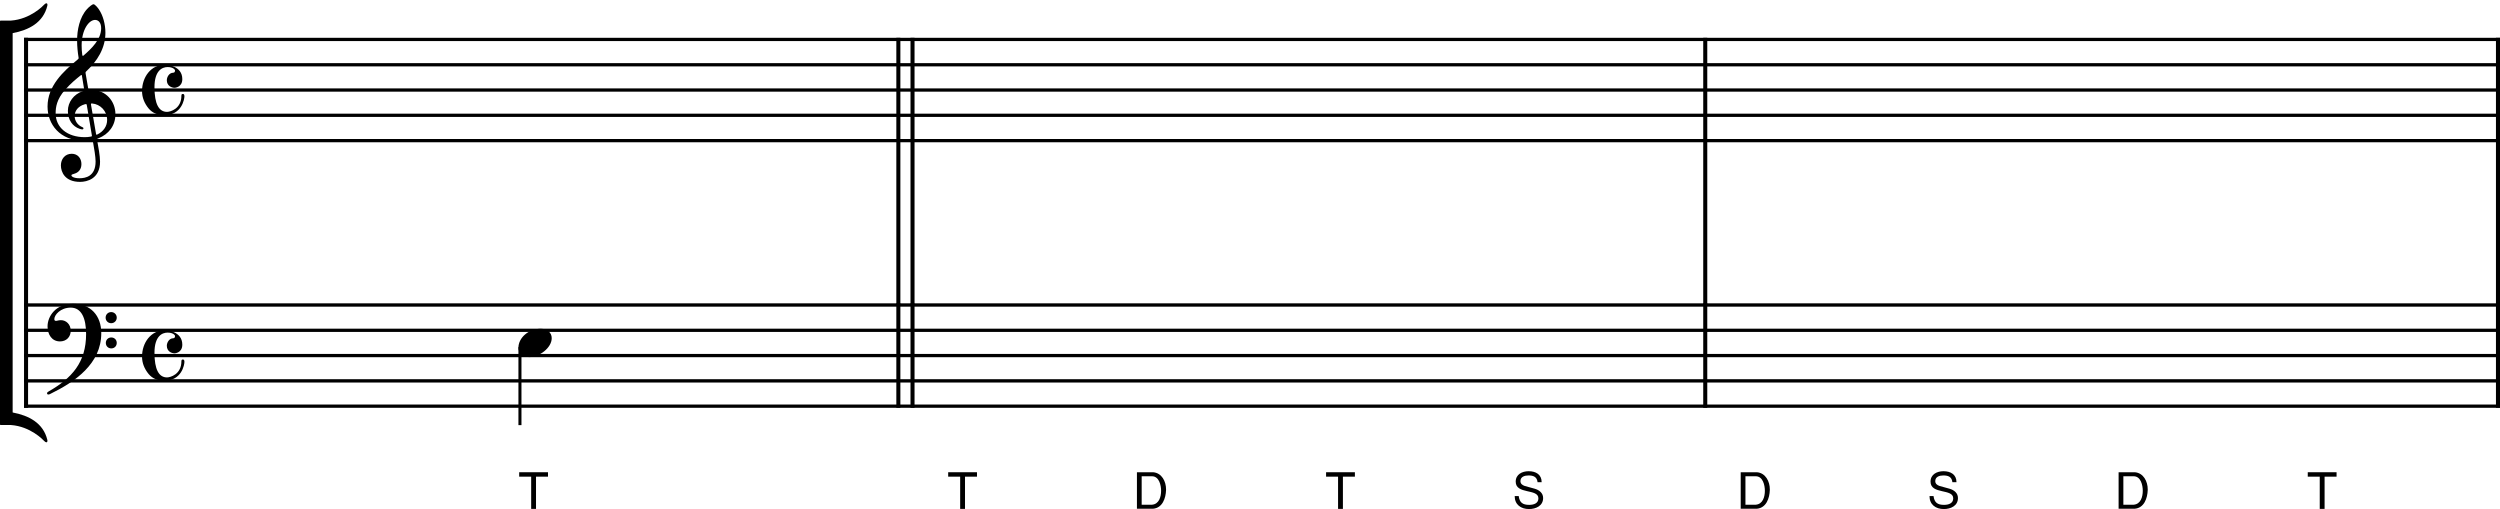 <?xml version="1.0" encoding="UTF-8" standalone="no"?>
<svg
   width="2451.567"
   height="499.194"
   viewBox="0 0 2451.567 499.194"
   version="1.2"
   id="svg168"
   sodipodi:docname="regola-dreistimmig-uebungen-dur-1a.svg"
   inkscape:version="1.3 (0e150ed6c4, 2023-07-21)"
   xmlns:inkscape="http://www.inkscape.org/namespaces/inkscape"
   xmlns:sodipodi="http://sodipodi.sourceforge.net/DTD/sodipodi-0.dtd"
   xmlns="http://www.w3.org/2000/svg"
   xmlns:svg="http://www.w3.org/2000/svg"
   xmlns:rdf="http://www.w3.org/1999/02/22-rdf-syntax-ns#"
   xmlns:cc="http://creativecommons.org/ns#"
   xmlns:dc="http://purl.org/dc/elements/1.1/">
  <defs
     id="defs172" />
  <sodipodi:namedview
     id="namedview170"
     pagecolor="#505050"
     bordercolor="#eeeeee"
     borderopacity="1"
     inkscape:showpageshadow="0"
     inkscape:pageopacity="0"
     inkscape:pagecheckerboard="0"
     inkscape:deskcolor="#505050"
     showgrid="false"
     inkscape:zoom="0.68985951"
     inkscape:cx="1679.3274"
     inkscape:cy="810.30991"
     inkscape:current-layer="svg168"
     inkscape:window-width="3840"
     inkscape:window-height="2054"
     inkscape:window-x="-11"
     inkscape:window-y="-11"
     inkscape:window-maximized="1" />
  <title
     id="title2">Regola_dreistimmig-uebungen-dur-1</title>
  <desc
     id="desc4">Generated by MuseScore 4.1.1</desc>
  <rect
     style="fill:#ffffff;stroke-width:0"
     id="rect1"
     width="2472.967"
     height="520.396"
     x="-8.697"
     y="-7.248" />
  <polyline
     class="StaffLines"
     fill="none"
     stroke="#000000"
     stroke-width="3.22"
     stroke-linejoin="bevel"
     points="336.599,386.199 2764.6,386.199"
     id="polyline8"
     transform="translate(-313.038,-347.511)" />
  <polyline
     class="StaffLines"
     fill="none"
     stroke="#000000"
     stroke-width="3.22"
     stroke-linejoin="bevel"
     points="336.599,410.999 2764.6,410.999"
     id="polyline10"
     transform="translate(-313.038,-347.511)" />
  <polyline
     class="StaffLines"
     fill="none"
     stroke="#000000"
     stroke-width="3.22"
     stroke-linejoin="bevel"
     points="336.599,435.799 2764.6,435.799"
     id="polyline12"
     transform="translate(-313.038,-347.511)" />
  <polyline
     class="StaffLines"
     fill="none"
     stroke="#000000"
     stroke-width="3.22"
     stroke-linejoin="bevel"
     points="336.599,460.599 2764.6,460.599"
     id="polyline14"
     transform="translate(-313.038,-347.511)" />
  <polyline
     class="StaffLines"
     fill="none"
     stroke="#000000"
     stroke-width="3.22"
     stroke-linejoin="bevel"
     points="336.599,485.399 2764.6,485.399"
     id="polyline16"
     transform="translate(-313.038,-347.511)" />
  <polyline
     class="StaffLines"
     fill="none"
     stroke="#000000"
     stroke-width="3.22"
     stroke-linejoin="bevel"
     points="336.599,646.599 2764.6,646.599"
     id="polyline18"
     transform="translate(-313.038,-347.511)" />
  <polyline
     class="StaffLines"
     fill="none"
     stroke="#000000"
     stroke-width="3.22"
     stroke-linejoin="bevel"
     points="336.599,671.399 2764.6,671.399"
     id="polyline20"
     transform="translate(-313.038,-347.511)" />
  <polyline
     class="StaffLines"
     fill="none"
     stroke="#000000"
     stroke-width="3.22"
     stroke-linejoin="bevel"
     points="336.599,696.199 2764.6,696.199"
     id="polyline22"
     transform="translate(-313.038,-347.511)" />
  <polyline
     class="StaffLines"
     fill="none"
     stroke="#000000"
     stroke-width="3.22"
     stroke-linejoin="bevel"
     points="336.599,720.999 2764.6,720.999"
     id="polyline24"
     transform="translate(-313.038,-347.511)" />
  <polyline
     class="StaffLines"
     fill="none"
     stroke="#000000"
     stroke-width="3.22"
     stroke-linejoin="bevel"
     points="336.599,745.799 2764.6,745.799"
     id="polyline26"
     transform="translate(-313.038,-347.511)" />
  <polyline
     class="BarLine"
     fill="none"
     stroke="#000000"
     stroke-width="3.97"
     stroke-linejoin="bevel"
     points="338.583,384.587 338.583,646.599"
     id="polyline28"
     transform="translate(-313.038,-347.511)" />
  <polyline
     class="BarLine"
     fill="none"
     stroke="#000000"
     stroke-width="3.97"
     stroke-linejoin="bevel"
     points="2762.62,384.587 2762.62,646.599"
     id="polyline30"
     transform="translate(-313.038,-347.511)" />
  <polyline
     class="BarLine"
     fill="none"
     stroke="#000000"
     stroke-width="3.97"
     stroke-linejoin="bevel"
     points="1193.99,384.587 1193.99,646.599"
     id="polyline32"
     transform="translate(-313.038,-347.511)" />
  <polyline
     class="BarLine"
     fill="none"
     stroke="#000000"
     stroke-width="3.97"
     stroke-linejoin="bevel"
     points="1207.88,384.587 1207.88,646.599"
     id="polyline34"
     transform="translate(-313.038,-347.511)" />
  <polyline
     class="BarLine"
     fill="none"
     stroke="#000000"
     stroke-width="3.97"
     stroke-linejoin="bevel"
     points="1985.25,384.587 1985.25,646.599"
     id="polyline36"
     transform="translate(-313.038,-347.511)" />
  <polyline
     class="BarLine"
     fill="none"
     stroke="#000000"
     stroke-width="3.97"
     stroke-linejoin="bevel"
     points="338.583,644.987 338.583,747.411"
     id="polyline38"
     transform="translate(-313.038,-347.511)" />
  <polyline
     class="BarLine"
     fill="none"
     stroke="#000000"
     stroke-width="3.97"
     stroke-linejoin="bevel"
     points="2762.62,644.987 2762.62,747.411"
     id="polyline40"
     transform="translate(-313.038,-347.511)" />
  <polyline
     class="BarLine"
     fill="none"
     stroke="#000000"
     stroke-width="3.97"
     stroke-linejoin="bevel"
     points="1193.99,644.987 1193.99,747.411"
     id="polyline42"
     transform="translate(-313.038,-347.511)" />
  <polyline
     class="BarLine"
     fill="none"
     stroke="#000000"
     stroke-width="3.97"
     stroke-linejoin="bevel"
     points="1207.88,644.987 1207.88,747.411"
     id="polyline44"
     transform="translate(-313.038,-347.511)" />
  <polyline
     class="BarLine"
     fill="none"
     stroke="#000000"
     stroke-width="3.97"
     stroke-linejoin="bevel"
     points="1985.25,644.987 1985.25,747.411"
     id="polyline46"
     transform="translate(-313.038,-347.511)" />
  <polyline
     class="Stem"
     fill="none"
     stroke="#000000"
     stroke-width="2.98"
     stroke-linejoin="bevel"
     points="822.909,687.965 822.909,764.399"
     id="polyline78"
     transform="translate(-313.038,-347.511)" />
  <path
     class="Note"
     d="m 519.094,350.176 c 9.827,0 21.933,-9.13 21.933,-18.554 0,-5.549 -4.464,-9.223 -10.819,-9.223 -12.106,0 -21.824,9.021 -21.824,18.554 0,5.75 4.759,9.223 10.711,9.223"
     id="path132"
     style="stroke-width:0.992" />
  <path
     class="Clef"
     d="m 83.934,71.92 c -0.201,-1.193 0,-1.287 0.589,-1.891 10.711,-10.013 18.848,-22.614 18.848,-37.789 0,-8.633 -2.387,-17.174 -6.448,-23.127 -1.488,-2.17 -4.061,-4.96 -5.161,-4.96 -1.379,0 -4.464,2.589 -6.448,4.775 -7.331,8.122 -9.719,20.522 -9.719,30.845 0,5.751 0.698,12.199 1.395,16.275 0.186,1.193 0.295,1.379 -0.899,2.371 C 61.8,70.23 46.625,84.413 46.625,104.454 c 0,17.267 11.811,33.635 36.115,33.635 2.278,0 4.851,-0.201 6.835,-0.604 1.101,-0.186 1.302,-0.295 1.488,0.899 1.193,6.649 2.681,15.283 2.681,19.949 0,14.679 -9.92,16.461 -15.763,16.461 -5.363,0 -7.951,-1.581 -7.951,-2.883 0,-0.682 0.899,-0.992 3.177,-1.674 3.085,-0.899 6.649,-3.581 6.649,-9.331 0,-5.456 -3.472,-10.121 -9.517,-10.121 -6.65,0 -10.618,5.255 -10.618,11.408 0,6.448 3.86,16.167 18.848,16.167 6.65,0 19.546,-2.976 19.546,-19.84 0,-5.642 -1.783,-15.066 -2.883,-21.219 -0.201,-1.194 -0.093,-1.101 1.287,-1.69 10.029,-3.968 16.678,-12.4 16.678,-23.607 0,-12.71 -9.331,-23.916 -23.917,-23.916 -2.573,0 -2.573,0 -2.867,-1.783 L 83.934,71.92 M 93.249,19.53 c 3.271,0 5.952,2.681 5.952,8.137 0,11.021 -9.424,19.949 -17.251,26.784 -0.697,0.605 -1.101,0.496 -1.302,-0.791 -0.387,-2.573 -0.589,-5.952 -0.589,-9.129 0,-15.469 7.146,-25.002 13.191,-25.002 M 82.446,87.095 c 0.295,1.891 0.295,1.782 -1.488,2.387 -8.742,2.976 -14.399,10.803 -14.399,19.236 0,8.928 4.665,15.283 11.423,17.562 0.791,0.295 1.984,0.605 2.666,0.605 0.806,0 1.193,-0.496 1.193,-1.101 0,-0.697 -0.791,-0.992 -1.488,-1.287 -4.169,-1.782 -7.145,-6.045 -7.145,-10.618 0,-5.657 3.875,-9.92 9.92,-11.61 1.597,-0.387 1.798,-0.294 1.984,0.806 l 4.96,29.559 c 0.201,1.085 0.109,1.085 -1.379,1.38 -1.597,0.31 -3.581,0.496 -5.565,0.496 -17.36,0 -28.567,-9.61 -28.567,-23.405 0,-5.859 0.992,-13.687 9.223,-23.017 5.952,-6.65 10.525,-10.323 15.19,-14.09 0.992,-0.79 1.178,-0.697 1.379,0.403 l 2.093,12.695 m 6.835,15.779 c -0.201,-1.193 -0.093,-1.488 1.101,-1.395 8.029,0.697 14.679,7.44 14.679,16.166 0,6.262 -3.767,11.315 -9.331,14.09 -1.193,0.605 -1.379,0.605 -1.581,-0.589 l -4.867,-28.272"
     id="path136"
     style="stroke-width:0.992" />
  <path
     class="Clef"
     d="m 71.626,297.895 c -17.267,0 -25.002,12.601 -25.002,22.119 0,7.936 4.17,14.787 12.199,14.787 6.247,0 10.525,-4.371 10.525,-10.509 0,-6.355 -4.666,-10.323 -9.533,-10.323 -2.681,0 -3.674,0.698 -4.96,0.698 -1.287,0 -1.581,-0.791 -1.581,-1.783 0,-3.968 5.952,-11.222 16.074,-11.222 10.509,0 15.081,10.323 15.081,25.901 0,27.683 -13.702,43.152 -36.813,56.343 -0.899,0.496 -1.488,0.992 -1.488,1.783 0,0.605 0.403,1.193 1.287,1.193 0.496,0 1.101,-0.201 1.69,-0.496 24.413,-11.904 50.205,-29.559 50.205,-59.722 0,-17.252 -10.525,-28.768 -27.683,-28.768 m 37.402,8.137 c -3.085,0 -5.456,2.387 -5.456,5.456 0,3.069 2.371,5.456 5.456,5.456 3.069,0 5.456,-2.387 5.456,-5.456 0,-3.069 -2.387,-5.456 -5.456,-5.456 m 0.093,24.893 c -3.069,0 -5.347,2.294 -5.347,5.363 0,3.069 2.279,5.363 5.347,5.363 3.085,0 5.363,-2.294 5.363,-5.363 0,-3.069 -2.279,-5.363 -5.363,-5.363"
     id="path138"
     style="stroke-width:0.992" />
  <path
     class="TimeSig"
     d="m 161.899,63.395 c -14.09,0 -22.615,12.493 -22.615,25.885 0,6.448 2.387,12.105 6.448,17.065 3.767,4.557 9.223,6.65 15.175,6.65 17.36,0 19.949,-15.779 19.949,-18.662 0,-2.17 -1.101,-2.17 -1.488,-2.17 -0.791,0 -1.488,0.093 -1.488,1.783 0,12.788 -10.912,15.764 -14.09,15.764 -8.044,0 -12.307,-7.828 -12.307,-24.196 0,-16.368 7.549,-19.747 12.896,-19.747 5.161,0 7.254,2.387 7.254,3.379 0,0.883 -0.31,2.185 -1.798,2.185 -3.968,0 -6.247,4.263 -6.247,7.332 0,5.658 4.867,7.44 7.641,7.44 0,0 7.533,-0.294 7.533,-8.525 0,-13.005 -14.973,-14.183 -16.864,-14.183"
     id="path140"
     style="stroke-width:0.992" />
  <path
     class="TimeSig"
     d="m 161.899,323.795 c -14.09,0 -22.615,12.493 -22.615,25.885 0,6.448 2.387,12.105 6.448,17.066 3.767,4.557 9.223,6.65 15.175,6.65 17.36,0 19.949,-15.779 19.949,-18.662 0,-2.17 -1.101,-2.17 -1.488,-2.17 -0.791,0 -1.488,0.093 -1.488,1.782 0,12.788 -10.912,15.764 -14.09,15.764 -8.044,0 -12.307,-7.828 -12.307,-24.196 0,-16.368 7.549,-19.747 12.896,-19.747 5.161,0 7.254,2.387 7.254,3.379 0,0.883 -0.31,2.185 -1.798,2.185 -3.968,0 -6.247,4.263 -6.247,7.332 0,5.658 4.867,7.44 7.641,7.44 0,0 7.533,-0.294 7.533,-8.525 0,-13.005 -14.973,-14.183 -16.864,-14.183"
     id="path142"
     style="stroke-width:0.992" />
  <path
     class="StaffText"
     d="m 520.883,467.429 v 31.609 h 4.75 v -31.609 h 11.75 v -4.344 h -28.25 v 4.344 h 11.75"
     id="path144" />
  <path
     class="StaffText"
     d="m 1892.132,486.491 c 0,8.344 6.09,12.703 14.04,12.703 6.71,0 13.85,-3.156 13.85,-10.812 0,-4.953 -3.89,-7.891 -8.3,-9.141 -1.5,-0.453 -8.34,-2.312 -9.8,-2.703 -2.35,-0.859 -4.15,-2.156 -4.15,-4.797 0,-4.359 4.36,-5.5 7.95,-5.5 4.7,0 8.25,1.297 8.85,6.594 h 4.01 c 0,-7.594 -5.81,-10.75 -12.76,-10.75 -6.4,0 -12.69,3.094 -12.69,10.25 0,12.797 22.25,6.547 22.25,16.344 0,5.062 -4.75,6.406 -9.06,6.406 -6.35,0 -9.44,-2.297 -10.25,-8.594 h -3.94"
     id="path146" />
  <path
     class="StaffText"
     d="m 1485.342,486.491 c 0,8.344 6.09,12.703 14.04,12.703 6.71,0 13.85,-3.156 13.85,-10.812 0,-4.953 -3.89,-7.891 -8.3,-9.141 -1.5,-0.453 -8.34,-2.312 -9.8,-2.703 -2.35,-0.859 -4.15,-2.156 -4.15,-4.797 0,-4.359 4.36,-5.5 7.95,-5.5 4.7,0 8.25,1.297 8.85,6.594 h 4.01 c 0,-7.594 -5.81,-10.75 -12.76,-10.75 -6.4,0 -12.69,3.094 -12.69,10.25 0,12.797 22.25,6.547 22.25,16.344 0,5.062 -4.75,6.406 -9.06,6.406 -6.35,0 -9.44,-2.297 -10.25,-8.594 h -3.94"
     id="path148" />
  <path
     class="StaffText"
     d="m 2077.562,463.085 v 35.797 h 15.8 c 9.36,-0.797 12.51,-10.391 12.76,-18.453 v -0.547 c 0,-7.703 -4.11,-16.141 -12.76,-16.797 h -15.8 m 4.66,3.953 h 10.14 c 7,0 8.9,8.844 8.9,14.203 0,5.938 -1.95,13.094 -8.9,13.688 h -10.14 v -27.891"
     id="path150" />
  <path
     class="StaffText"
     d="m 1114.902,463.085 v 35.797 h 15.79 c 9.36,-0.797 12.52,-10.391 12.77,-18.453 v -0.547 c 0,-7.703 -4.11,-16.141 -12.77,-16.797 h -15.79 m 4.65,3.953 h 10.14 c 7,0 8.91,8.844 8.91,14.203 0,5.938 -1.95,13.094 -8.91,13.688 h -10.14 v -27.891"
     id="path152" />
  <path
     class="StaffText"
     d="m 941.562,467.429 v 31.609 h 4.75 v -31.609 h 11.75 v -4.344 h -28.25 v 4.344 h 11.75"
     id="path154" />
  <path
     class="StaffText"
     d="m 1312.142,467.429 v 31.609 h 4.75 v -31.609 h 11.75 v -4.344 h -28.25 v 4.344 h 11.75"
     id="path156" />
  <path
     class="StaffText"
     d="m 2274.802,467.429 v 31.609 h 4.75 v -31.609 h 11.75 v -4.344 h -28.25 v 4.344 h 11.75"
     id="path158" />
  <path
     class="StaffText"
     d="m 1706.982,463.085 v 35.797 h 15.79 c 9.36,-0.797 12.52,-10.391 12.77,-18.453 v -0.547 c 0,-7.703 -4.11,-16.141 -12.77,-16.797 h -15.79 m 4.65,3.953 h 10.14 c 7,0 8.91,8.844 8.91,14.203 0,5.938 -1.95,13.094 -8.91,13.688 h -10.14 v -27.891"
     id="path160" />
  <polyline
     class="Bracket"
     fill="none"
     stroke="#000000"
     stroke-width="12.4"
     stroke-linejoin="bevel"
     points="319.238,373.799 319.238,758.199"
     id="polyline162"
     transform="translate(-313.038,-347.511)" />
  <path
     class="Bracket"
     d="m 0,32.488 h 12.4 c 15.872,-2.976 30.055,-10.323 34.023,-26.893 0.109,-0.387 0.109,-0.682 0.109,-0.992 0,-0.791 -0.295,-1.178 -0.791,-1.379 -0.899,0 -1.984,0.697 -2.48,1.379 C 42.269,5.704 29.76,18.801 10.819,20.181 H 0.791 C 0.202,20.181 0,20.289 0,20.879 v 11.609"
     id="path164"
     style="stroke-width:0.992" />
  <path
     class="Bracket"
     d="m 0,416.098 c 0,0.589 0.202,0.698 0.791,0.698 H 10.819 c 18.941,1.379 31.45,14.477 32.442,15.577 0.496,0.682 1.581,1.379 2.48,1.379 0.496,-0.201 0.791,-0.589 0.791,-1.379 0,-0.31 0,-0.605 -0.109,-0.992 -3.968,-16.57 -18.151,-23.917 -34.023,-26.893 H 0 v 11.609"
     id="path166"
     style="stroke-width:0.992" />
</svg>
